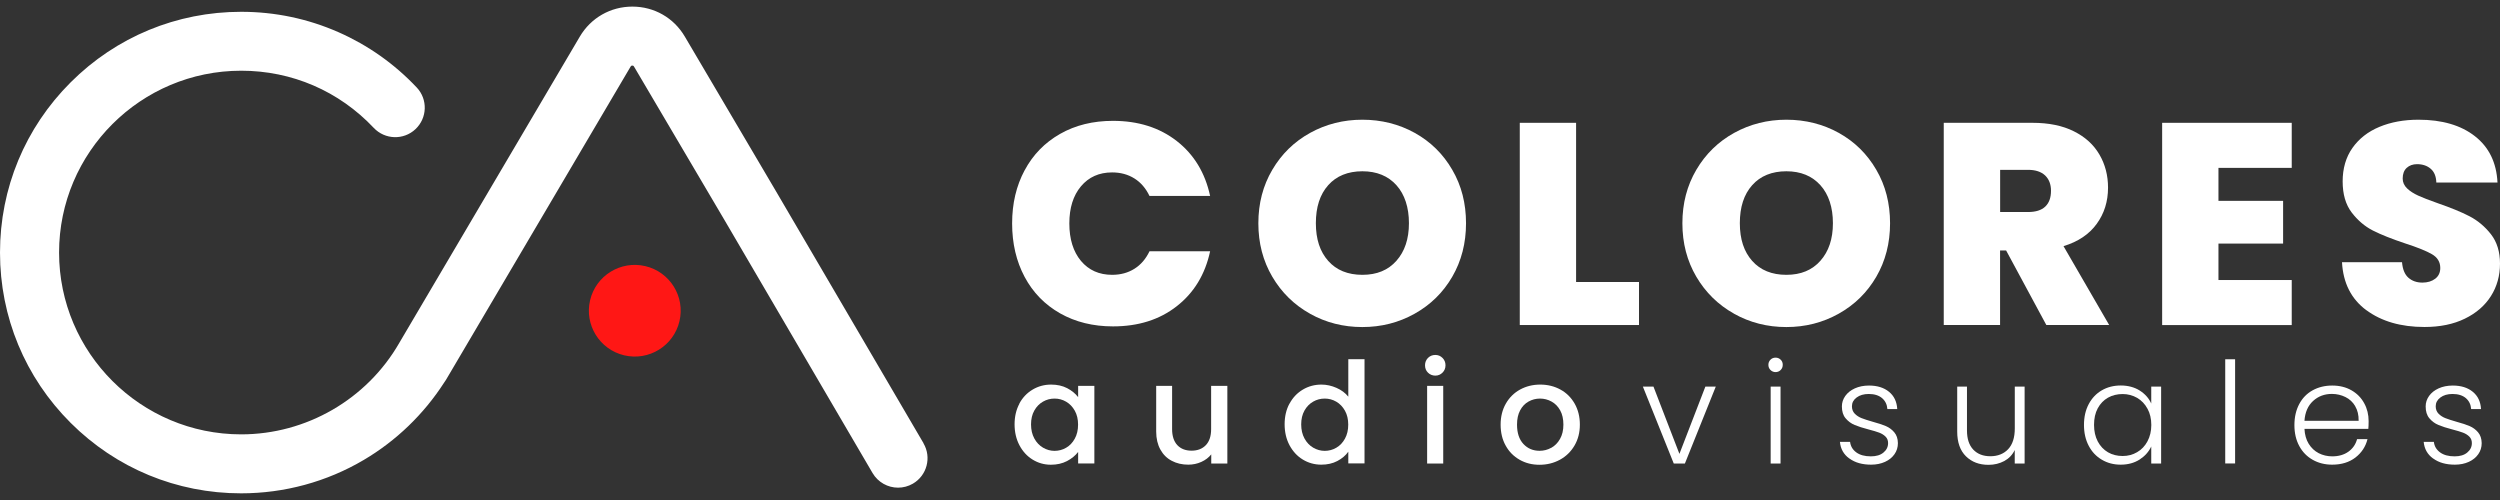 <svg width="200" height="40" viewBox="0 0 200 40" fill="none" xmlns="http://www.w3.org/2000/svg">
<rect x="0" y="0" width="200" height="40" fill="#333333" stroke="none"/>
<g clip-path="url(#clip0_174_2309)">
<path d="M73.884 35.461L62.067 15.28L54.789 2.932C53.908 1.427 52.338 0.528 50.59 0.528C48.843 0.528 47.272 1.427 46.386 2.928L31.96 27.402C31.96 27.402 31.946 27.426 31.941 27.436C29.346 31.948 24.5 34.749 19.296 34.749C11.261 34.749 4.726 28.224 4.726 20.203C4.726 12.182 11.261 5.657 19.296 5.657C23.351 5.657 27.119 7.282 29.901 10.232C30.797 11.178 32.29 11.226 33.238 10.332C34.186 9.438 34.234 7.947 33.339 7C31.553 5.107 29.446 3.621 27.076 2.574C24.62 1.494 22.001 0.944 19.296 0.944C14.144 0.944 9.298 2.947 5.655 6.585C2.006 10.227 0 15.065 0 20.208C0 25.351 2.006 30.189 5.65 33.827C9.294 37.464 14.139 39.467 19.291 39.467C22.748 39.467 26.142 38.545 29.102 36.795C31.697 35.265 33.899 33.138 35.527 30.614C35.58 30.543 35.628 30.471 35.675 30.394L50.451 5.323C50.47 5.294 50.494 5.246 50.585 5.246C50.676 5.246 50.7 5.294 50.719 5.323L57.992 17.66L69.804 37.842C70.245 38.592 71.035 39.013 71.844 39.013C72.251 39.013 72.658 38.908 73.031 38.693C74.157 38.038 74.54 36.59 73.879 35.466L73.884 35.461Z" fill="white"/>
<path d="M54.357 25.7C54.823 23.73 53.6 21.755 51.626 21.29C49.652 20.825 47.674 22.045 47.208 24.016C46.742 25.987 47.965 27.961 49.939 28.427C51.913 28.892 53.891 27.671 54.357 25.7Z" fill="#FF1715"/>
<path d="M81.544 32.292C81.803 31.809 82.157 31.437 82.607 31.169C83.053 30.901 83.551 30.767 84.092 30.767C84.58 30.767 85.006 30.863 85.375 31.054C85.739 31.245 86.031 31.484 86.251 31.771V30.868H87.549V37.077H86.251V36.155C86.031 36.446 85.734 36.69 85.361 36.886C84.982 37.082 84.556 37.178 84.073 37.178C83.536 37.178 83.048 37.039 82.607 36.766C82.162 36.494 81.813 36.107 81.554 35.619C81.296 35.127 81.166 34.568 81.166 33.946C81.166 33.325 81.296 32.77 81.554 32.292H81.544ZM85.983 32.856C85.806 32.541 85.576 32.302 85.289 32.135C85.001 31.967 84.695 31.886 84.365 31.886C84.034 31.886 83.723 31.967 83.441 32.13C83.158 32.292 82.924 32.526 82.746 32.842C82.569 33.157 82.483 33.526 82.483 33.951C82.483 34.376 82.569 34.754 82.746 35.079C82.924 35.404 83.158 35.648 83.445 35.815C83.733 35.983 84.044 36.069 84.365 36.069C84.685 36.069 85.006 35.987 85.289 35.82C85.576 35.657 85.806 35.414 85.983 35.093C86.16 34.773 86.246 34.4 86.246 33.97C86.246 33.54 86.16 33.172 85.983 32.856Z" fill="white"/>
<path d="M98.188 30.872V37.082H96.9V36.35C96.698 36.604 96.43 36.809 96.105 36.953C95.779 37.101 95.43 37.173 95.061 37.173C94.573 37.173 94.132 37.072 93.744 36.867C93.356 36.666 93.05 36.365 92.83 35.963C92.609 35.567 92.495 35.084 92.495 34.52V30.868H93.768V34.328C93.768 34.883 93.907 35.308 94.185 35.61C94.463 35.906 94.846 36.054 95.324 36.054C95.803 36.054 96.186 35.906 96.469 35.61C96.751 35.313 96.89 34.888 96.89 34.328V30.868H98.178L98.188 30.872Z" fill="white"/>
<path d="M103.162 32.292C103.421 31.809 103.775 31.436 104.225 31.169C104.671 30.901 105.173 30.767 105.719 30.767C106.126 30.767 106.528 30.858 106.921 31.03C107.314 31.202 107.63 31.441 107.864 31.733V28.736H109.162V37.072H107.864V36.135C107.654 36.437 107.361 36.685 106.988 36.881C106.615 37.077 106.188 37.173 105.705 37.173C105.164 37.173 104.666 37.034 104.221 36.762C103.77 36.489 103.421 36.102 103.158 35.614C102.899 35.122 102.77 34.563 102.77 33.941C102.77 33.32 102.899 32.765 103.158 32.287L103.162 32.292ZM107.596 32.856C107.419 32.541 107.189 32.302 106.902 32.134C106.615 31.967 106.308 31.886 105.978 31.886C105.647 31.886 105.336 31.967 105.054 32.13C104.771 32.292 104.537 32.526 104.359 32.842C104.182 33.157 104.096 33.525 104.096 33.951C104.096 34.376 104.182 34.754 104.359 35.079C104.537 35.404 104.771 35.648 105.058 35.815C105.346 35.982 105.657 36.069 105.978 36.069C106.299 36.069 106.619 35.987 106.902 35.82C107.189 35.657 107.419 35.414 107.596 35.093C107.773 34.773 107.859 34.4 107.859 33.97C107.859 33.54 107.773 33.172 107.596 32.856Z" fill="white"/>
<path d="M114.237 29.811C114.079 29.654 114.002 29.458 114.002 29.223C114.002 28.989 114.084 28.793 114.237 28.635C114.395 28.478 114.591 28.396 114.826 28.396C115.061 28.396 115.243 28.478 115.401 28.635C115.559 28.793 115.64 28.989 115.64 29.223C115.64 29.458 115.559 29.654 115.401 29.811C115.243 29.969 115.051 30.05 114.826 30.05C114.601 30.05 114.395 29.969 114.237 29.811ZM115.458 30.872V37.082H114.17V30.872H115.458Z" fill="white"/>
<path d="M121.572 36.781C121.098 36.513 120.725 36.14 120.457 35.653C120.184 35.17 120.05 34.606 120.05 33.97C120.05 33.334 120.189 32.78 120.466 32.292C120.744 31.805 121.127 31.427 121.606 31.164C122.089 30.901 122.626 30.767 123.219 30.767C123.813 30.767 124.354 30.901 124.833 31.164C125.317 31.427 125.695 31.805 125.973 32.292C126.25 32.78 126.389 33.339 126.389 33.97C126.389 34.601 126.245 35.16 125.958 35.648C125.671 36.135 125.283 36.513 124.79 36.781C124.297 37.048 123.751 37.182 123.157 37.182C122.564 37.182 122.042 37.048 121.568 36.781H121.572ZM124.096 35.83C124.383 35.672 124.622 35.433 124.8 35.117C124.981 34.802 125.072 34.419 125.072 33.97C125.072 33.521 124.986 33.138 124.814 32.828C124.642 32.517 124.412 32.283 124.124 32.125C123.837 31.967 123.531 31.886 123.2 31.886C122.87 31.886 122.564 31.967 122.281 32.125C121.999 32.283 121.773 32.517 121.611 32.828C121.443 33.138 121.362 33.521 121.362 33.97C121.362 34.639 121.534 35.156 121.874 35.519C122.214 35.882 122.645 36.064 123.167 36.064C123.497 36.064 123.808 35.983 124.096 35.825V35.83Z" fill="white"/>
<path d="M134.351 36.317L136.429 30.93H137.262L134.792 37.082H133.901L131.431 30.93H132.278L134.356 36.317H134.351Z" fill="white"/>
<path d="M141.639 29.601C141.524 29.486 141.471 29.348 141.471 29.185C141.471 29.023 141.529 28.884 141.639 28.774C141.749 28.664 141.888 28.611 142.046 28.611C142.204 28.611 142.338 28.664 142.453 28.774C142.568 28.884 142.62 29.018 142.62 29.185C142.62 29.352 142.563 29.491 142.453 29.601C142.343 29.711 142.204 29.768 142.046 29.768C141.888 29.768 141.754 29.711 141.639 29.601ZM142.443 30.93V37.082H141.653V30.93H142.443Z" fill="white"/>
<path d="M147.945 36.68C147.495 36.355 147.246 35.911 147.193 35.347H148.007C148.045 35.691 148.208 35.973 148.5 36.188C148.792 36.403 149.18 36.508 149.668 36.508C150.099 36.508 150.434 36.408 150.679 36.202C150.923 36.002 151.047 35.748 151.047 35.447C151.047 35.237 150.98 35.065 150.846 34.931C150.712 34.797 150.54 34.687 150.334 34.611C150.128 34.534 149.845 34.448 149.491 34.357C149.031 34.238 148.658 34.118 148.376 33.999C148.088 33.879 147.849 33.702 147.648 33.463C147.447 33.229 147.351 32.909 147.351 32.512C147.351 32.211 147.442 31.934 147.624 31.675C147.806 31.422 148.06 31.217 148.39 31.068C148.72 30.92 149.098 30.844 149.52 30.844C150.181 30.844 150.717 31.011 151.124 31.346C151.531 31.68 151.746 32.139 151.78 32.727H150.99C150.966 32.369 150.827 32.077 150.568 31.852C150.31 31.633 149.956 31.518 149.501 31.518C149.103 31.518 148.778 31.613 148.529 31.8C148.28 31.986 148.155 32.22 148.155 32.498C148.155 32.737 148.227 32.938 148.376 33.09C148.524 33.243 148.706 33.363 148.921 33.449C149.142 33.535 149.434 33.631 149.802 33.736C150.248 33.855 150.602 33.975 150.865 34.085C151.129 34.199 151.354 34.362 151.54 34.582C151.727 34.802 151.828 35.089 151.832 35.452C151.832 35.782 151.741 36.078 151.56 36.336C151.378 36.594 151.129 36.8 150.803 36.948C150.477 37.096 150.109 37.173 149.687 37.173C148.979 37.173 148.404 37.01 147.954 36.68H147.945Z" fill="white"/>
<path d="M161.969 30.93V37.082H161.179V36.002C160.997 36.384 160.719 36.675 160.346 36.881C159.967 37.082 159.546 37.187 159.082 37.187C158.344 37.187 157.741 36.962 157.276 36.504C156.812 36.049 156.577 35.39 156.577 34.525V30.93H157.358V34.434C157.358 35.103 157.525 35.614 157.861 35.968C158.196 36.322 158.651 36.499 159.23 36.499C159.809 36.499 160.298 36.312 160.652 35.935C161.006 35.557 161.183 35.007 161.183 34.276V30.93H161.973H161.969Z" fill="white"/>
<path d="M167.097 32.33C167.35 31.852 167.7 31.484 168.145 31.226C168.59 30.968 169.098 30.839 169.663 30.839C170.228 30.839 170.755 30.973 171.181 31.245C171.607 31.518 171.913 31.862 172.1 32.283V30.93H172.89V37.082H172.1V35.719C171.904 36.14 171.592 36.489 171.171 36.762C170.745 37.034 170.242 37.173 169.653 37.173C169.098 37.173 168.595 37.044 168.145 36.776C167.695 36.513 167.345 36.14 167.097 35.662C166.843 35.179 166.718 34.625 166.718 33.994C166.718 33.363 166.843 32.808 167.097 32.33ZM171.798 32.699C171.597 32.321 171.32 32.034 170.97 31.828C170.62 31.628 170.233 31.523 169.811 31.523C169.39 31.523 168.983 31.618 168.638 31.814C168.294 32.01 168.021 32.292 167.819 32.665C167.618 33.038 167.523 33.478 167.523 33.989C167.523 34.501 167.623 34.936 167.819 35.313C168.021 35.691 168.294 35.982 168.638 36.183C168.983 36.384 169.376 36.48 169.811 36.48C170.247 36.48 170.62 36.379 170.97 36.174C171.32 35.973 171.597 35.681 171.798 35.304C171.999 34.926 172.105 34.491 172.105 33.999C172.105 33.506 172.004 33.066 171.798 32.694V32.699Z" fill="white"/>
<path d="M178.808 28.741V37.077H178.018V28.741H178.808Z" fill="white"/>
<path d="M189.471 34.309H184.357C184.381 34.773 184.491 35.175 184.697 35.504C184.903 35.834 185.167 36.083 185.497 36.255C185.827 36.422 186.191 36.508 186.579 36.508C187.091 36.508 187.522 36.384 187.872 36.135C188.221 35.887 188.451 35.552 188.566 35.132H189.399C189.251 35.734 188.925 36.221 188.432 36.604C187.939 36.981 187.321 37.173 186.574 37.173C185.995 37.173 185.478 37.044 185.018 36.785C184.558 36.527 184.199 36.159 183.941 35.681C183.682 35.203 183.553 34.644 183.553 34.008C183.553 33.372 183.682 32.808 183.936 32.33C184.19 31.848 184.549 31.48 185.009 31.226C185.468 30.973 185.99 30.844 186.579 30.844C187.168 30.844 187.68 30.973 188.121 31.226C188.561 31.48 188.901 31.824 189.136 32.259C189.375 32.689 189.49 33.172 189.49 33.693C189.49 33.965 189.481 34.171 189.466 34.314L189.471 34.309ZM188.418 32.493C188.226 32.168 187.963 31.924 187.632 31.762C187.302 31.599 186.938 31.513 186.55 31.513C185.961 31.513 185.463 31.699 185.047 32.077C184.635 32.455 184.405 32.98 184.357 33.664H188.691C188.7 33.205 188.604 32.813 188.413 32.493H188.418Z" fill="white"/>
<path d="M194.647 36.68C194.197 36.355 193.948 35.911 193.895 35.347H194.709C194.747 35.691 194.91 35.973 195.202 36.188C195.494 36.403 195.882 36.508 196.37 36.508C196.801 36.508 197.137 36.408 197.381 36.202C197.625 36.002 197.749 35.748 197.749 35.447C197.749 35.237 197.682 35.065 197.548 34.931C197.414 34.797 197.242 34.687 197.036 34.611C196.83 34.534 196.548 34.448 196.193 34.357C195.734 34.238 195.36 34.118 195.078 33.999C194.79 33.879 194.551 33.702 194.35 33.463C194.149 33.229 194.053 32.909 194.053 32.512C194.053 32.211 194.144 31.934 194.326 31.675C194.508 31.422 194.762 31.217 195.092 31.068C195.422 30.92 195.801 30.844 196.222 30.844C196.883 30.844 197.419 31.011 197.826 31.346C198.233 31.68 198.448 32.139 198.482 32.727H197.692C197.668 32.369 197.529 32.077 197.271 31.852C197.012 31.633 196.658 31.518 196.203 31.518C195.805 31.518 195.48 31.613 195.231 31.8C194.982 31.986 194.857 32.22 194.857 32.498C194.857 32.737 194.929 32.938 195.078 33.09C195.226 33.243 195.408 33.363 195.624 33.449C195.844 33.535 196.136 33.631 196.504 33.736C196.95 33.855 197.304 33.975 197.567 34.085C197.831 34.199 198.056 34.362 198.243 34.582C198.429 34.802 198.53 35.089 198.535 35.452C198.535 35.782 198.444 36.078 198.262 36.336C198.08 36.594 197.831 36.8 197.505 36.948C197.18 37.096 196.811 37.173 196.39 37.173C195.681 37.173 195.106 37.01 194.656 36.68H194.647Z" fill="white"/>
<path d="M81.971 13.626C82.636 12.378 83.584 11.408 84.81 10.71C86.036 10.012 87.443 9.668 89.038 9.668C91.058 9.668 92.763 10.208 94.142 11.283C95.521 12.359 96.411 13.826 96.809 15.676H91.959C91.666 15.065 91.264 14.596 90.752 14.276C90.24 13.956 89.646 13.793 88.971 13.793C87.927 13.793 87.099 14.166 86.476 14.907C85.854 15.648 85.547 16.637 85.547 17.88C85.547 19.123 85.859 20.131 86.476 20.872C87.099 21.613 87.927 21.986 88.971 21.986C89.646 21.986 90.24 21.824 90.752 21.503C91.264 21.183 91.666 20.715 91.959 20.103H96.809C96.411 21.953 95.521 23.42 94.142 24.496C92.763 25.576 91.063 26.111 89.038 26.111C87.443 26.111 86.036 25.762 84.81 25.069C83.584 24.372 82.636 23.401 81.971 22.154C81.305 20.906 80.97 19.481 80.97 17.875C80.97 16.269 81.305 14.868 81.971 13.621V13.626Z" fill="white"/>
<path d="M104.805 25.098C103.531 24.386 102.526 23.401 101.784 22.139C101.041 20.877 100.668 19.453 100.668 17.861C100.668 16.269 101.041 14.845 101.784 13.583C102.526 12.321 103.536 11.336 104.805 10.633C106.078 9.931 107.472 9.577 108.99 9.577C110.507 9.577 111.92 9.931 113.184 10.633C114.448 11.336 115.449 12.321 116.181 13.583C116.918 14.845 117.282 16.269 117.282 17.861C117.282 19.453 116.914 20.877 116.181 22.139C115.449 23.401 114.443 24.386 113.169 25.098C111.896 25.81 110.503 26.164 108.985 26.164C107.467 26.164 106.074 25.81 104.8 25.098H104.805ZM111.714 20.863C112.379 20.112 112.715 19.113 112.715 17.856C112.715 16.599 112.379 15.557 111.714 14.816C111.048 14.075 110.139 13.702 108.99 13.702C107.84 13.702 106.912 14.075 106.256 14.816C105.595 15.557 105.269 16.57 105.269 17.856C105.269 19.142 105.6 20.131 106.256 20.872C106.916 21.613 107.826 21.986 108.99 21.986C110.153 21.986 111.048 21.613 111.714 20.863Z" fill="white"/>
<path d="M126.087 22.56H131.12V26.002H121.582V9.825H126.087V22.56Z" fill="white"/>
<path d="M138.728 25.098C137.454 24.386 136.449 23.401 135.706 22.139C134.964 20.877 134.591 19.453 134.591 17.861C134.591 16.269 134.964 14.845 135.706 13.583C136.449 12.321 137.459 11.336 138.728 10.633C140.001 9.931 141.395 9.577 142.912 9.577C144.43 9.577 145.843 9.931 147.107 10.633C148.371 11.336 149.371 12.321 150.104 13.583C150.841 14.845 151.205 16.269 151.205 17.861C151.205 19.453 150.837 20.877 150.104 22.139C149.371 23.401 148.366 24.386 147.092 25.098C145.819 25.81 144.425 26.164 142.908 26.164C141.39 26.164 139.996 25.81 138.723 25.098H138.728ZM145.632 20.863C146.298 20.112 146.633 19.113 146.633 17.856C146.633 16.599 146.298 15.557 145.632 14.816C144.966 14.075 144.057 13.702 142.908 13.702C141.758 13.702 140.83 14.075 140.174 14.816C139.513 15.557 139.187 16.57 139.187 17.856C139.187 19.142 139.518 20.131 140.174 20.872C140.834 21.613 141.744 21.986 142.908 21.986C144.071 21.986 144.966 21.613 145.632 20.863Z" fill="white"/>
<path d="M163.707 26.002L160.489 20.036H160.006V26.002H155.5V9.825H162.601C163.903 9.825 165.004 10.05 165.909 10.504C166.814 10.954 167.494 11.575 167.954 12.364C168.414 13.152 168.643 14.037 168.643 15.012C168.643 16.111 168.342 17.082 167.734 17.913C167.13 18.745 166.245 19.338 165.081 19.692L168.734 26.002H163.702H163.707ZM160.011 16.962H162.242C162.855 16.962 163.314 16.819 163.621 16.527C163.927 16.236 164.08 15.815 164.08 15.265C164.08 14.744 163.922 14.338 163.611 14.037C163.295 13.74 162.84 13.587 162.242 13.587H160.011V16.962Z" fill="white"/>
<path d="M177.477 13.43V16.068H182.648V19.486H177.477V22.402H183.338V26.006H172.972V9.825H183.338V13.43H177.477Z" fill="white"/>
<path d="M189.313 24.821C188.102 23.927 187.451 22.646 187.36 20.978H192.162C192.21 21.542 192.377 21.957 192.67 22.216C192.962 22.474 193.335 22.608 193.795 22.608C194.206 22.608 194.551 22.502 194.819 22.297C195.087 22.091 195.222 21.805 195.222 21.436C195.222 20.963 195.001 20.595 194.556 20.337C194.111 20.079 193.393 19.787 192.397 19.467C191.338 19.113 190.486 18.774 189.835 18.444C189.184 18.114 188.619 17.631 188.135 17C187.652 16.365 187.412 15.538 187.412 14.51C187.412 13.482 187.671 12.579 188.193 11.838C188.715 11.097 189.433 10.533 190.352 10.15C191.271 9.768 192.315 9.577 193.479 9.577C195.365 9.577 196.869 10.017 197.994 10.896C199.119 11.776 199.722 13.009 199.799 14.601H194.906C194.891 14.113 194.743 13.745 194.455 13.501C194.173 13.258 193.809 13.133 193.364 13.133C193.029 13.133 192.751 13.234 192.535 13.43C192.32 13.63 192.215 13.912 192.215 14.281C192.215 14.586 192.334 14.849 192.569 15.074C192.804 15.299 193.1 15.485 193.455 15.648C193.809 15.81 194.326 16.011 195.016 16.255C196.04 16.608 196.888 16.953 197.553 17.297C198.219 17.641 198.793 18.124 199.277 18.74C199.761 19.362 200 20.146 200 21.092C200 22.039 199.761 22.923 199.277 23.683C198.793 24.448 198.099 25.05 197.185 25.495C196.275 25.939 195.198 26.159 193.957 26.159C192.071 26.159 190.525 25.71 189.313 24.816V24.821Z" fill="white"/>
</g>
<defs>
<clipPath id="clip0_174_2309">
<rect width="200" height="38.944" fill="white" transform="translate(0 0.528)"/>
</clipPath>
</defs>
</svg>
